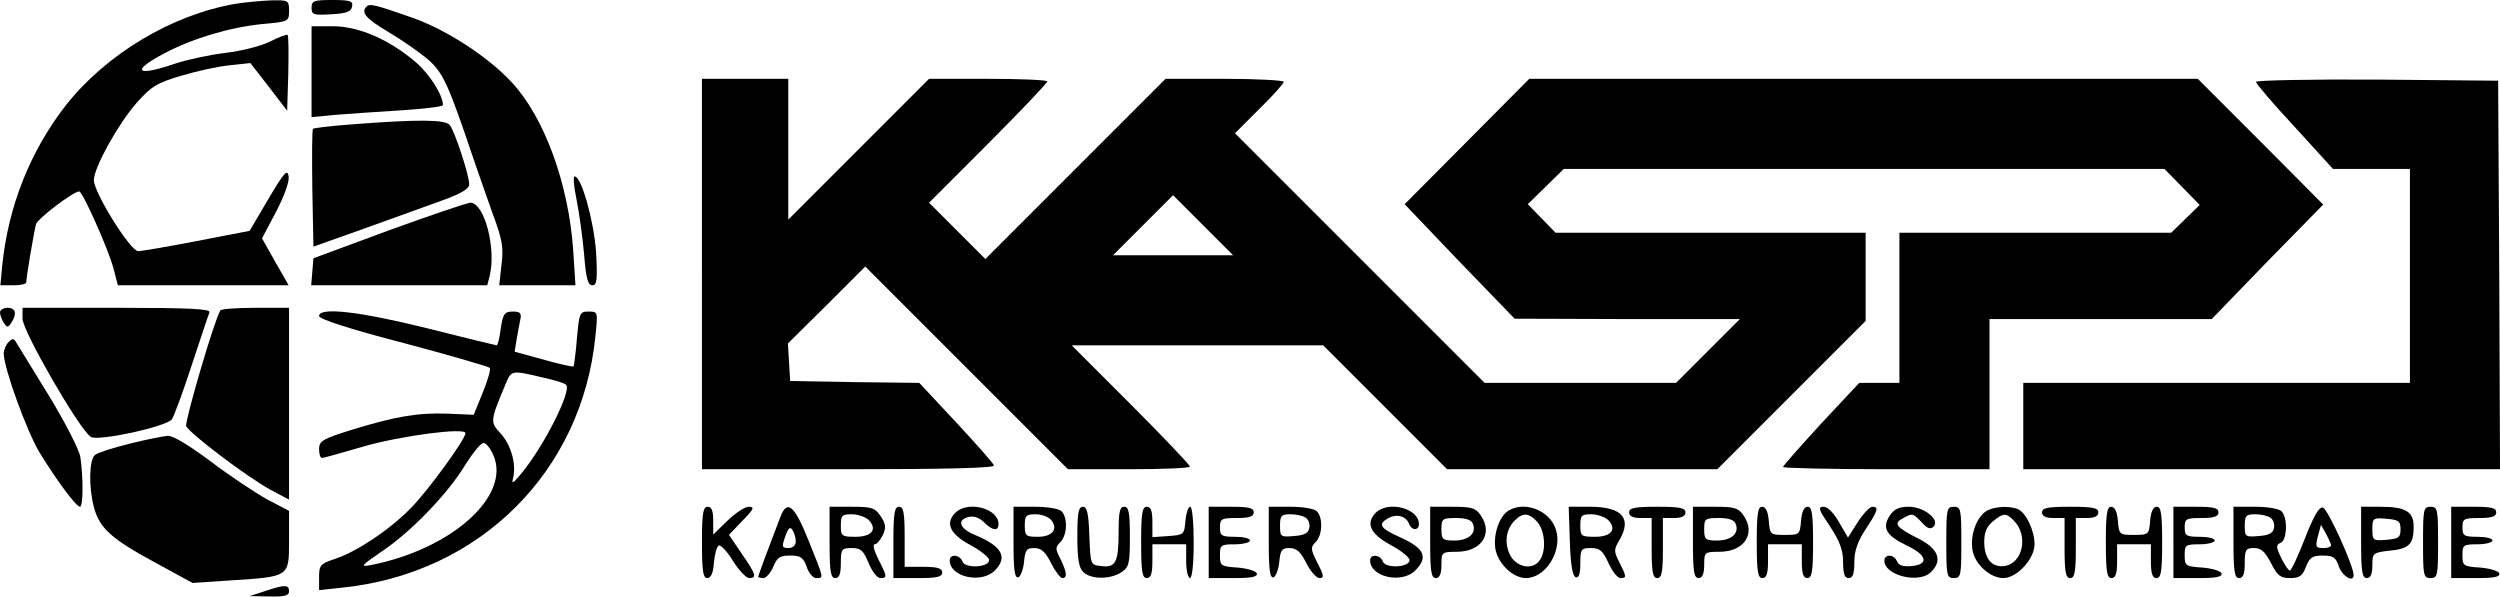 <svg xmlns="http://www.w3.org/2000/svg" version="1.0" preserveAspectRatio="xMidYMid meet" viewBox="67 210 666 158.92">
<g transform="translate(0,600) scale(0.1,-0.1)" fill="#000000" stroke="none">
<path d="M1298 3890 c-170 -29 -345 -134 -453 -271 -94 -121 -153 -268 -169 -426 l-5 -53 34 0 c19 0 35 3 35 8 0 14 21 137 26 155 5 15 99 87 115 87 9 0 77 -152 91 -204 l12 -46 228 0 227 0 -36 63 -35 62 37 70 c22 42 36 80 34 95 -3 21 -12 11 -54 -60 l-50 -85 -140 -27 c-77 -15 -148 -27 -157 -27 -20 -1 -118 156 -118 189 0 33 64 149 114 206 39 44 54 53 118 72 40 12 98 25 129 28 l56 6 49 -63 49 -64 3 99 c1 54 1 101 -2 103 -2 2 -24 -6 -47 -18 -25 -12 -76 -25 -119 -30 -42 -5 -102 -18 -135 -29 -102 -35 -118 -20 -27 28 76 40 173 69 261 78 70 6 71 7 71 35 0 28 -2 29 -47 28 -27 -1 -69 -5 -95 -9z"/>
<path d="M1500 3879 c0 -18 5 -20 52 -17 41 2 54 7 56 21 3 14 -5 17 -52 17 -50 0 -56 -2 -56 -21z"/>
<path d="M1647 3883 c-17 -16 -2 -33 59 -69 37 -22 84 -55 106 -74 39 -35 53 -66 120 -265 11 -33 34 -97 50 -143 26 -69 30 -91 24 -137 l-6 -55 101 0 102 0 -6 93 c-12 177 -77 355 -164 448 -63 68 -174 140 -265 172 -97 34 -113 38 -121 30z"/>
<path d="M1500 3709 l0 -121 63 6 c34 3 113 8 175 12 61 4 112 10 112 14 0 27 -36 83 -72 114 -70 60 -152 96 -220 96 l-58 0 0 -121z"/>
<path d="M2540 3170 l0 -520 391 0 c253 0 389 3 387 10 -1 5 -47 57 -101 115 l-98 105 -172 2 -172 3 -3 50 -3 50 103 102 103 103 270 -270 270 -270 162 0 c90 0 163 3 163 7 0 4 -71 79 -157 165 l-158 158 335 0 335 0 165 -165 165 -165 360 0 360 0 198 198 197 197 0 118 0 117 -413 0 -413 0 -37 38 -37 38 48 47 48 47 800 0 800 0 47 -48 47 -48 -38 -37 -38 -37 -362 0 -362 0 0 -200 0 -200 -54 0 -53 0 -102 -109 c-55 -60 -101 -112 -101 -115 0 -3 124 -6 275 -6 l275 0 0 200 0 200 296 0 296 0 148 153 149 152 -167 168 -167 167 -890 0 -891 0 -166 -167 -166 -167 146 -153 147 -152 300 -1 300 0 -85 -85 -85 -85 -255 0 -255 0 -333 333 -332 332 65 65 c36 35 65 68 65 72 0 4 -71 8 -157 8 l-158 0 -240 -240 -240 -240 -75 75 -75 75 158 158 c86 86 157 161 157 165 0 4 -71 7 -157 7 l-158 0 -187 -187 -188 -188 0 188 0 187 -115 0 -115 0 0 -520z m1335 130 l80 -80 -160 0 -160 0 80 80 c44 44 80 80 80 80 0 0 36 -36 80 -80z"/>
<path d="M6680 3682 c0 -5 46 -59 103 -120 l102 -112 103 0 102 0 0 -285 0 -285 -515 0 -515 0 0 -115 0 -115 635 0 635 0 -2 518 -3 517 -322 3 c-180 1 -323 -2 -323 -6z"/>
<path d="M1611 3569 c-56 -4 -105 -10 -107 -12 -3 -2 -3 -74 -2 -159 l3 -155 135 48 c74 27 168 60 208 75 50 18 72 31 72 43 0 24 -39 143 -52 158 -12 15 -87 15 -257 2z"/>
<path d="M2206 3368 c7 -35 16 -100 20 -145 5 -64 10 -83 22 -83 12 0 14 14 10 88 -6 84 -39 202 -57 202 -5 0 -2 -28 5 -62z"/>
<path d="M1705 3286 l-200 -74 -3 -36 -3 -36 234 0 235 0 6 23 c19 72 -13 197 -51 197 -10 -1 -108 -34 -218 -74z"/>
<path d="M670 3068 c0 -7 5 -20 10 -28 9 -13 11 -13 20 0 16 24 12 40 -10 40 -11 0 -20 -6 -20 -12z"/>
<path d="M730 3051 c0 -33 152 -296 182 -315 20 -12 200 27 216 47 5 7 29 71 52 142 24 72 45 136 48 143 3 9 -50 12 -247 12 l-251 0 0 -29z"/>
<path d="M1257 3073 c-17 -28 -95 -296 -91 -308 8 -19 161 -135 225 -170 l49 -26 0 255 0 256 -89 0 c-50 0 -92 -3 -94 -7z"/>
<path d="M1520 3058 c0 -8 83 -35 226 -72 124 -33 227 -63 229 -66 3 -4 -6 -34 -19 -66 l-24 -59 -69 3 c-78 3 -140 -7 -259 -44 -74 -23 -84 -29 -84 -50 0 -13 3 -24 8 -24 4 0 54 14 112 31 98 28 270 51 270 35 0 -16 -101 -155 -146 -200 -58 -59 -144 -116 -202 -135 -39 -13 -42 -17 -42 -49 l0 -34 66 7 c363 39 634 309 670 668 7 67 7 67 -18 67 -24 0 -25 -4 -31 -71 -3 -39 -8 -73 -9 -75 -2 -2 -38 6 -80 18 l-77 21 5 31 c3 17 7 41 10 54 4 18 0 22 -20 22 -22 0 -26 -6 -32 -45 -3 -25 -8 -45 -11 -45 -2 0 -84 20 -183 45 -181 45 -290 58 -290 33z m593 -163 c33 -7 62 -16 65 -20 16 -15 -58 -162 -118 -235 -23 -28 -28 -31 -23 -13 9 37 -6 89 -34 119 -28 30 -27 33 14 131 15 37 16 37 96 18z m-128 -209 c45 -108 -111 -248 -325 -291 -32 -6 -30 -3 30 38 78 53 175 154 221 231 19 30 40 56 47 56 7 0 19 -15 27 -34z"/>
<path d="M693 2989 c-7 -7 -13 -21 -13 -31 0 -38 61 -206 95 -263 44 -72 97 -144 108 -145 9 0 9 80 1 133 -4 21 -41 93 -85 165 -43 70 -82 133 -86 140 -6 11 -10 11 -20 1z"/>
<path d="M1015 2718 c-44 -11 -85 -24 -92 -30 -16 -13 -17 -89 -2 -142 15 -54 48 -83 163 -145 l99 -54 104 7 c154 10 153 9 153 105 l0 80 -59 31 c-32 18 -100 63 -150 101 -55 41 -100 69 -114 68 -12 -1 -58 -10 -102 -21z"/>
<path d="M2540 2455 c0 -76 3 -95 14 -95 10 0 16 13 18 42 2 23 8 43 13 45 6 1 23 -17 38 -42 16 -25 35 -45 43 -45 21 0 18 10 -20 65 l-34 50 36 38 c30 30 33 37 17 37 -11 0 -36 -17 -57 -37 l-38 -37 0 37 c0 26 -4 37 -15 37 -12 0 -15 -17 -15 -95z"/>
<path d="M2749 2523 c-32 -83 -59 -156 -59 -159 0 -2 6 -4 14 -4 7 0 19 14 26 30 10 25 18 30 45 30 28 0 35 -5 44 -30 5 -16 17 -30 25 -30 21 0 22 -4 -20 100 -38 95 -57 110 -75 63z m41 -65 c0 -11 -8 -18 -19 -18 -18 0 -19 3 -9 31 8 23 13 27 19 17 5 -7 9 -21 9 -30z"/>
<path d="M2880 2455 c0 -78 3 -95 15 -95 11 0 15 11 15 40 0 37 2 40 29 40 24 0 31 -6 45 -40 9 -22 23 -40 31 -40 19 0 19 3 -5 50 -11 22 -16 40 -10 40 6 0 15 11 22 25 9 19 8 29 -6 50 -15 22 -23 25 -76 25 l-60 0 0 -95z m104 60 c24 -25 9 -45 -35 -45 -37 0 -39 2 -39 30 0 27 3 30 29 30 16 0 36 -7 45 -15z"/>
<path d="M3050 2455 l0 -95 65 0 c51 0 65 3 65 15 0 11 -12 15 -50 15 l-50 0 0 80 c0 64 -3 80 -15 80 -12 0 -15 -17 -15 -95z"/>
<path d="M3215 2534 c-28 -28 -14 -57 40 -86 28 -15 50 -33 50 -40 0 -20 -64 -23 -71 -4 -7 19 -34 21 -34 3 0 -44 84 -63 120 -27 36 36 19 65 -53 95 -41 17 -49 40 -16 48 13 3 28 -2 40 -14 23 -23 39 -25 39 -5 0 42 -82 63 -115 30z"/>
<path d="M3370 2454 c0 -72 3 -95 13 -92 6 3 13 21 15 41 3 32 7 37 27 37 19 0 30 -10 45 -40 11 -22 25 -40 30 -40 14 0 12 16 -5 51 -14 27 -14 31 0 45 18 18 20 65 3 82 -7 7 -38 12 -70 12 l-58 0 0 -96z m100 61 c20 -24 4 -45 -35 -45 -32 0 -35 2 -35 30 0 26 3 30 29 30 16 0 34 -7 41 -15z"/>
<path d="M3540 2471 c0 -59 4 -84 16 -95 20 -20 73 -20 102 0 20 13 22 24 22 95 0 64 -3 79 -15 79 -12 0 -15 -14 -15 -67 0 -81 -8 -96 -46 -91 -29 3 -29 3 -32 81 -2 59 -6 77 -17 77 -12 0 -15 -16 -15 -79z"/>
<path d="M3710 2455 c0 -78 3 -95 15 -95 11 0 15 12 15 45 l0 45 45 0 45 0 0 -45 c0 -25 5 -45 10 -45 6 0 10 38 10 95 0 53 -4 95 -9 95 -6 0 -11 -17 -13 -37 -3 -37 -4 -38 -45 -41 l-43 -3 0 40 c0 30 -4 41 -15 41 -12 0 -15 -17 -15 -95z"/>
<path d="M3890 2455 l0 -95 66 0 c48 0 65 3 62 13 -3 6 -25 13 -51 15 -45 3 -47 5 -47 33 0 27 2 29 40 29 22 0 40 5 40 10 0 6 -18 10 -40 10 -36 0 -40 3 -40 25 0 23 4 25 45 25 33 0 45 4 45 15 0 12 -13 15 -60 15 l-60 0 0 -95z"/>
<path d="M4050 2454 c0 -72 3 -95 13 -92 6 3 13 21 15 41 3 32 7 37 27 37 19 0 30 -10 45 -40 11 -22 27 -40 35 -40 13 0 12 7 -5 40 -19 37 -19 42 -5 56 18 18 20 65 3 82 -7 7 -38 12 -70 12 l-58 0 0 -96z m98 67 c8 -5 12 -17 10 -27 -2 -14 -13 -20 -41 -22 -35 -3 -37 -2 -37 27 0 27 3 31 28 31 15 0 33 -4 40 -9z"/>
<path d="M4335 2534 c-28 -28 -14 -57 40 -86 28 -15 50 -33 50 -40 0 -20 -64 -23 -71 -4 -7 19 -34 21 -34 3 0 -44 84 -63 120 -27 36 36 25 60 -43 90 -51 23 -57 34 -28 50 23 12 47 5 55 -16 7 -18 26 -18 26 0 0 42 -82 63 -115 30z"/>
<path d="M4480 2455 c0 -78 3 -95 15 -95 10 0 15 11 15 35 0 34 1 35 40 35 67 0 99 49 64 98 -13 19 -24 22 -75 22 l-59 0 0 -95z m114 49 c10 -25 -12 -44 -50 -44 -31 0 -34 3 -34 30 0 28 2 30 39 30 27 0 41 -5 45 -16z"/>
<path d="M4689 2540 c-25 -15 -42 -65 -35 -104 8 -39 47 -76 81 -76 53 0 98 73 80 129 -16 51 -82 77 -126 51z m76 -30 c22 -25 25 -81 5 -105 -20 -25 -62 -15 -78 18 -15 32 -10 68 14 91 21 21 37 20 59 -4z"/>
<path d="M4852 2458 c2 -62 7 -93 16 -96 8 -2 12 9 12 37 0 38 2 41 28 41 24 0 32 -7 47 -40 10 -22 24 -40 32 -40 17 0 16 4 -3 42 -15 29 -15 34 0 59 34 58 8 89 -78 89 l-57 0 3 -92z m102 57 c24 -25 9 -45 -35 -45 -37 0 -39 2 -39 30 0 27 3 30 29 30 16 0 36 -7 45 -15z"/>
<path d="M5010 2535 c0 -10 10 -15 30 -15 l30 0 0 -80 c0 -64 3 -80 15 -80 12 0 15 16 15 80 l0 80 30 0 c20 0 30 5 30 15 0 12 -15 15 -75 15 -60 0 -75 -3 -75 -15z"/>
<path d="M5180 2455 c0 -78 3 -95 15 -95 10 0 15 11 15 35 0 34 1 35 40 35 67 0 99 49 64 98 -13 19 -24 22 -75 22 l-59 0 0 -95z m114 49 c10 -25 -12 -44 -50 -44 -31 0 -34 3 -34 30 0 28 2 30 39 30 27 0 41 -5 45 -16z"/>
<path d="M5350 2455 c0 -78 3 -95 15 -95 11 0 15 12 15 45 l0 45 45 0 45 0 0 -45 c0 -33 4 -45 15 -45 12 0 15 17 15 95 0 76 -3 95 -14 95 -10 0 -16 -13 -18 -37 -3 -37 -4 -38 -43 -38 -39 0 -40 1 -43 38 -2 24 -8 37 -18 37 -11 0 -14 -19 -14 -95z"/>
<path d="M5545 2498 c26 -40 35 -63 35 -95 0 -32 4 -43 15 -43 11 0 15 11 15 43 0 30 9 55 30 87 33 50 36 60 18 60 -7 0 -25 -19 -39 -41 l-26 -41 -24 41 c-14 25 -30 41 -41 41 -16 0 -13 -8 17 -52z"/>
<path d="M5704 2526 c-21 -33 -9 -53 47 -80 53 -25 58 -50 11 -54 -22 -2 -34 2 -38 12 -8 20 -34 21 -34 2 0 -39 93 -62 124 -30 32 31 20 62 -33 89 -60 30 -68 41 -42 54 26 15 27 14 51 -11 14 -16 23 -19 31 -11 18 18 -25 53 -66 53 -26 0 -39 -6 -51 -24z"/>
<path d="M5855 2455 c0 -88 1 -95 20 -95 19 0 20 7 20 95 0 88 -1 95 -20 95 -19 0 -20 -7 -20 -95z"/>
<path d="M5958 2536 c-25 -19 -40 -66 -33 -103 7 -37 47 -73 82 -73 36 0 83 51 83 90 0 37 -23 85 -45 94 -27 10 -69 6 -87 -8z m76 -22 c41 -40 25 -116 -25 -122 -33 -4 -53 20 -53 65 0 25 7 41 23 54 28 23 35 23 55 3z"/>
<path d="M6110 2535 c0 -10 10 -15 30 -15 l30 0 0 -80 c0 -64 3 -80 15 -80 12 0 15 16 15 80 l0 80 30 0 c20 0 30 5 30 15 0 12 -15 15 -75 15 -60 0 -75 -3 -75 -15z"/>
<path d="M6280 2455 c0 -78 3 -95 15 -95 11 0 15 12 15 45 l0 45 45 0 45 0 0 -45 c0 -33 4 -45 15 -45 12 0 15 17 15 95 0 76 -3 95 -14 95 -10 0 -16 -13 -18 -37 -3 -37 -4 -38 -43 -38 -39 0 -40 1 -43 38 -2 24 -8 37 -18 37 -11 0 -14 -19 -14 -95z"/>
<path d="M6460 2455 l0 -95 66 0 c48 0 65 3 62 13 -3 6 -25 13 -51 15 -45 3 -47 5 -47 33 0 27 2 29 40 29 22 0 40 5 40 10 0 6 -18 10 -40 10 -36 0 -40 3 -40 25 0 23 4 25 45 25 33 0 45 4 45 15 0 12 -13 15 -60 15 l-60 0 0 -95z"/>
<path d="M6620 2455 c0 -78 3 -95 15 -95 11 0 15 11 15 40 0 36 3 40 25 40 19 0 29 -10 45 -40 17 -34 25 -40 51 -40 25 0 33 6 42 30 10 25 17 30 45 30 28 0 35 -5 43 -30 10 -26 39 -43 39 -22 0 25 -69 177 -82 180 -10 2 -24 -22 -48 -83 -18 -47 -36 -85 -40 -85 -3 0 -14 15 -23 34 -14 29 -14 35 -1 40 17 7 19 67 2 84 -7 7 -38 12 -70 12 l-58 0 0 -95z m98 66 c8 -5 12 -17 10 -27 -2 -14 -13 -20 -41 -22 -35 -3 -37 -2 -37 27 0 27 3 31 28 31 15 0 33 -4 40 -9z m162 -73 c0 -5 -9 -8 -20 -8 -22 0 -23 3 -13 39 l6 23 13 -23 c7 -13 13 -27 14 -31z"/>
<path d="M6960 2455 c0 -78 3 -95 15 -95 10 0 15 10 15 34 0 32 1 34 46 39 52 5 64 17 64 64 0 40 -21 53 -89 53 l-51 0 0 -95z m105 35 c0 -22 -5 -25 -37 -28 -36 -3 -38 -2 -38 28 0 30 2 31 38 28 32 -3 37 -6 37 -28z"/>
<path d="M7125 2455 c0 -88 1 -95 20 -95 19 0 20 7 20 95 0 88 -1 95 -20 95 -19 0 -20 -7 -20 -95z"/>
<path d="M7200 2455 l0 -95 66 0 c48 0 65 3 62 13 -3 6 -25 13 -51 15 -45 3 -47 5 -47 33 0 27 2 29 40 29 22 0 40 5 40 10 0 6 -18 10 -40 10 -36 0 -40 3 -40 25 0 23 4 25 45 25 33 0 45 4 45 15 0 12 -13 15 -60 15 l-60 0 0 -95z"/>
<path d="M1375 2325 l-40 -13 53 -1 c40 -1 52 2 52 14 0 18 -12 18 -65 0z"/>
</g>
</svg>